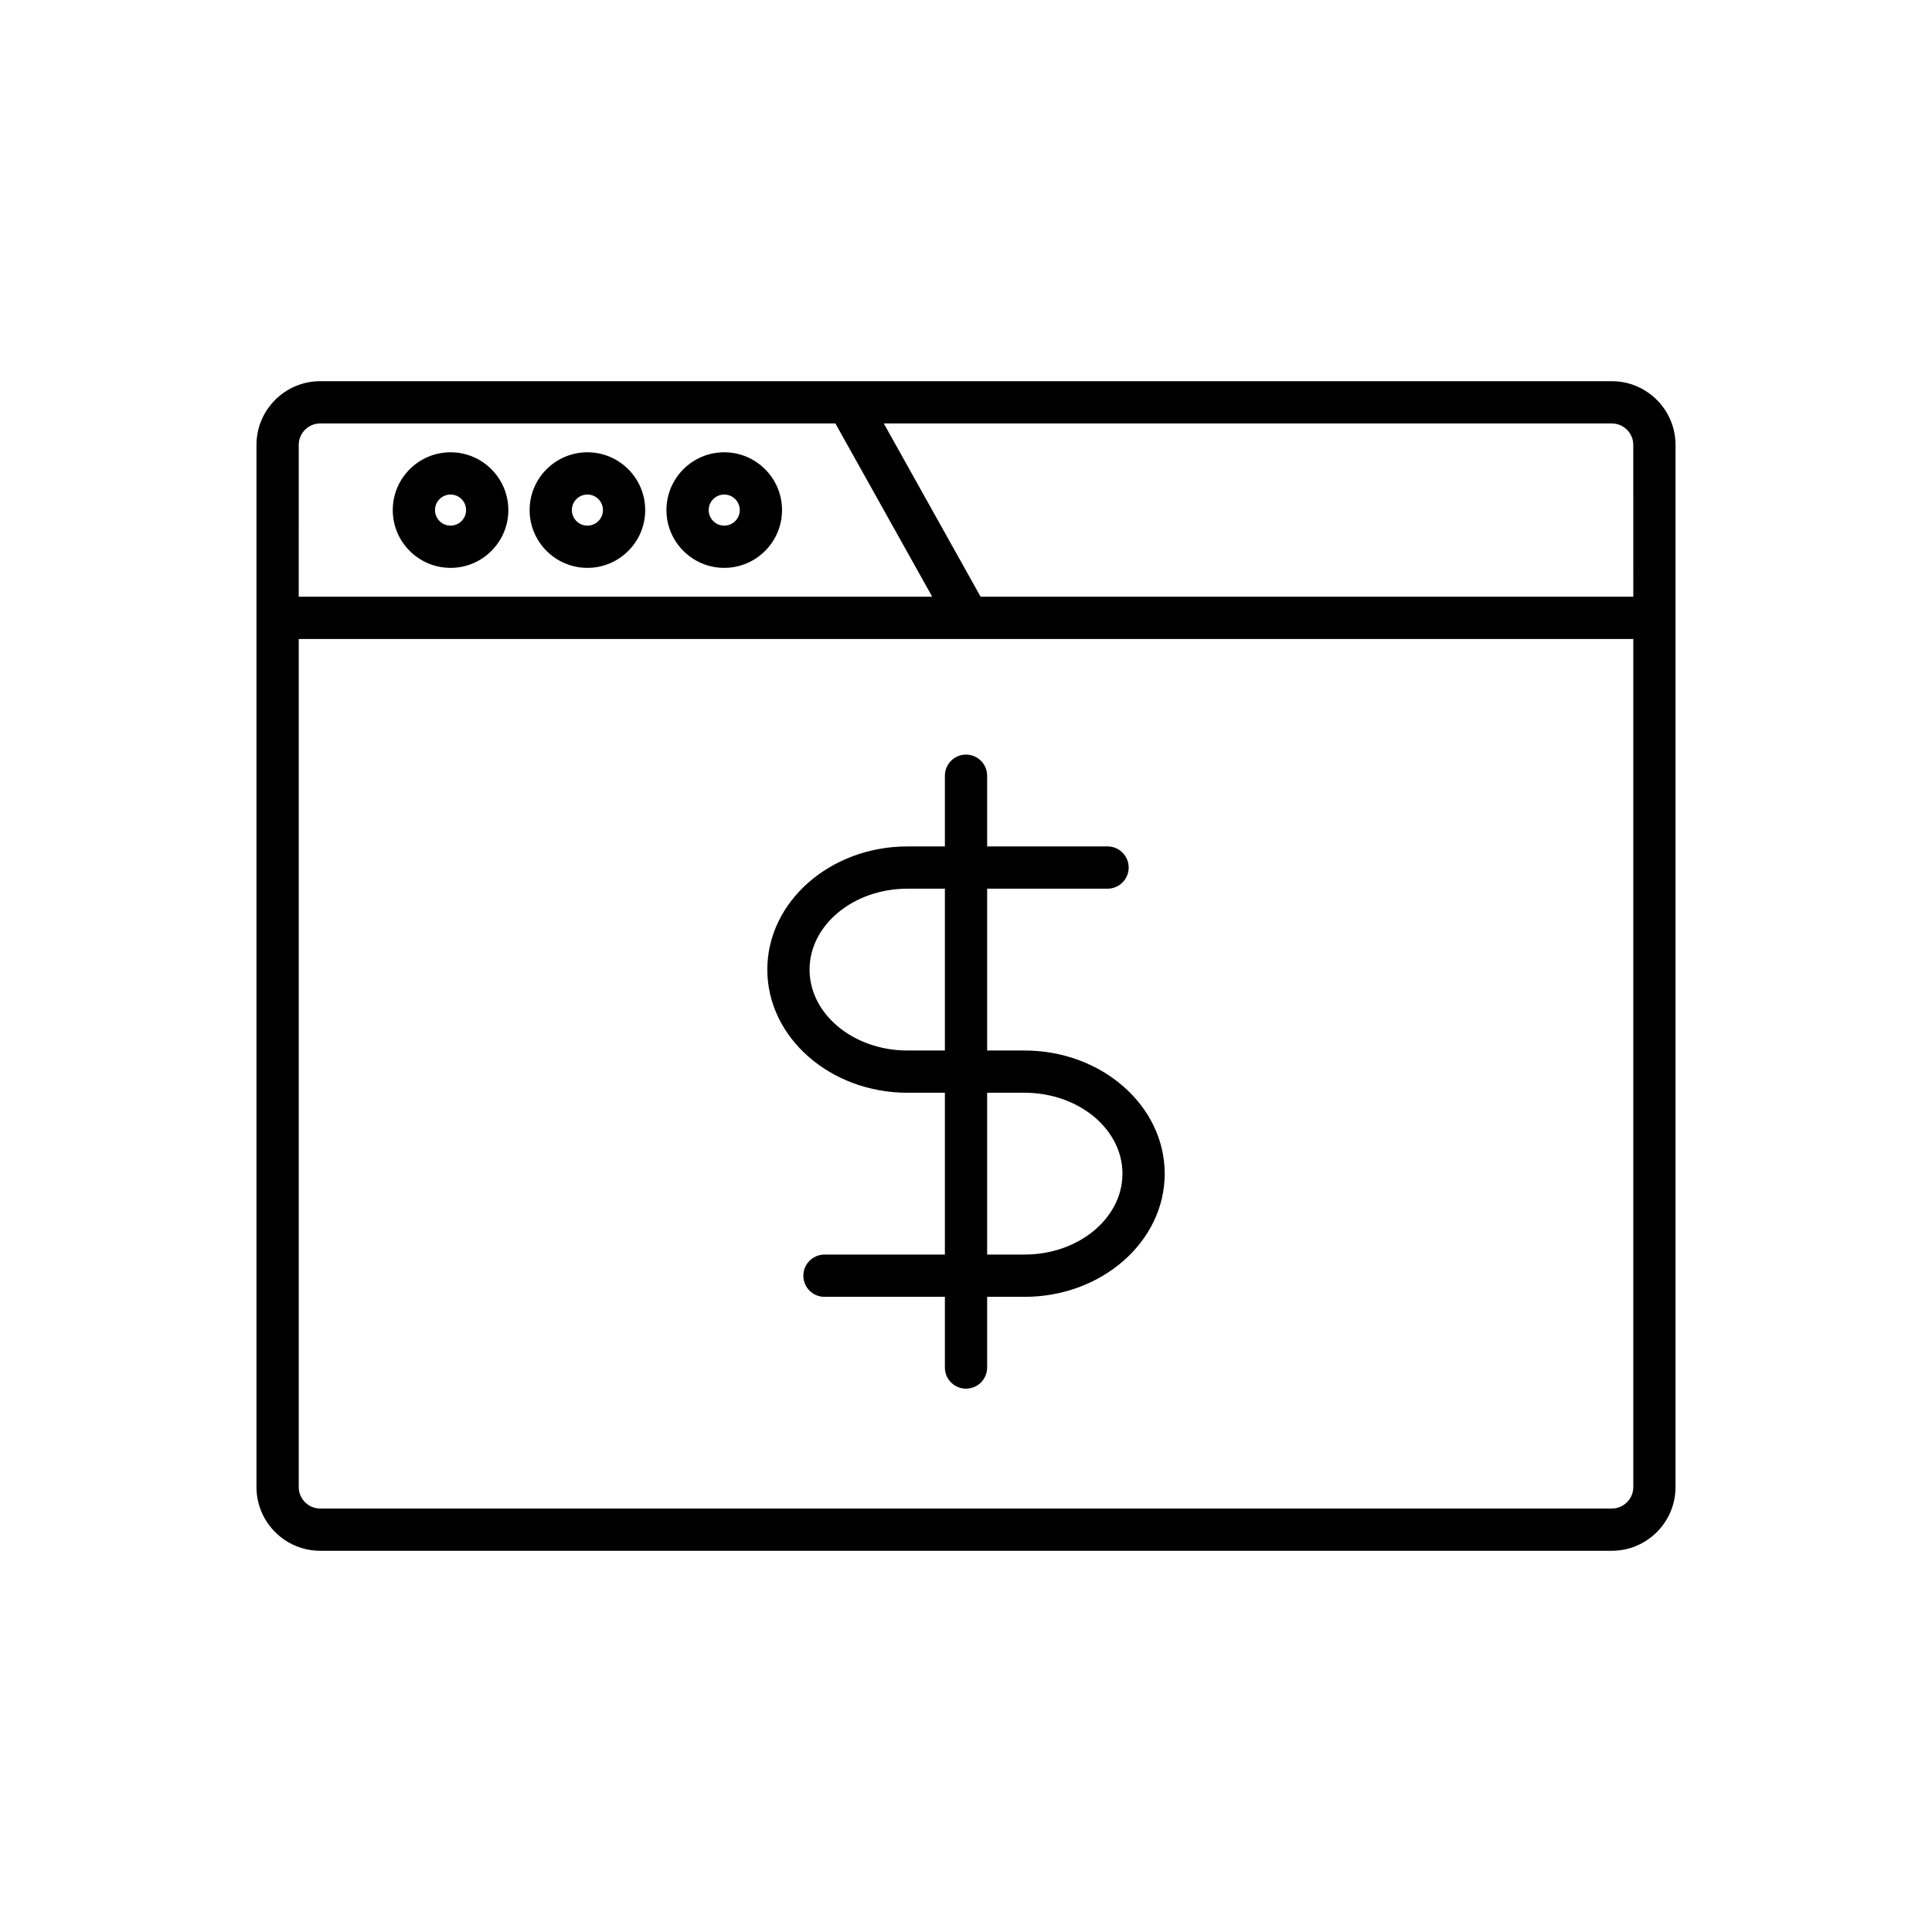 <?xml version="1.0" encoding="UTF-8"?>
<!-- Uploaded to: ICON Repo, www.svgrepo.com, Generator: ICON Repo Mixer Tools -->
<svg fill="#000000" width="800px" height="800px" version="1.1" viewBox="144 144 512 512" xmlns="http://www.w3.org/2000/svg">
 <g>
  <path d="m571.14 245.02h-342.28c-9.316 0-16.891 7.574-16.891 16.887v276.18c0 9.312 7.578 16.887 16.891 16.887h342.28c9.316 0 16.891-7.574 16.891-16.887v-276.18c0-9.312-7.578-16.887-16.895-16.887zm-347.97 16.887c0-3.137 2.555-5.691 5.695-5.691h136.52l25.66 45.918h-167.88zm353.67 276.18c0 3.137-2.555 5.691-5.695 5.691h-342.28c-3.144 0-5.695-2.555-5.695-5.691v-224.75h353.67zm0-235.95h-172.97l-25.66-45.918h192.93c3.144 0 5.695 2.555 5.695 5.691z"/>
  <path d="m299.67 263.86c-8.445 0-15.316 6.871-15.316 15.316 0 8.445 6.871 15.316 15.316 15.316 8.445 0 15.316-6.871 15.316-15.316 0-8.445-6.871-15.316-15.316-15.316zm0 19.438c-2.273 0-4.121-1.848-4.121-4.121 0-2.273 1.848-4.121 4.121-4.121 2.273 0 4.121 1.848 4.121 4.121 0 2.273-1.848 4.121-4.121 4.121z"/>
  <path d="m263.4 263.86c-8.445 0-15.316 6.871-15.316 15.316 0 8.445 6.871 15.316 15.316 15.316 8.445 0 15.316-6.871 15.316-15.316 0-8.445-6.871-15.316-15.316-15.316zm0 19.438c-2.273 0-4.121-1.848-4.121-4.121 0-2.273 1.848-4.121 4.121-4.121 2.273 0 4.121 1.848 4.121 4.121 0 2.273-1.848 4.121-4.121 4.121z"/>
  <path d="m335.93 263.86c-8.445 0-15.316 6.871-15.316 15.316 0 8.445 6.871 15.316 15.316 15.316 8.445 0 15.316-6.871 15.316-15.316 0.004-8.445-6.871-15.316-15.316-15.316zm0 19.438c-2.273 0-4.121-1.848-4.121-4.121 0-2.273 1.848-4.121 4.121-4.121 2.273 0 4.121 1.848 4.121 4.121 0 2.273-1.848 4.121-4.121 4.121z"/>
  <path d="m384.5 433.59h9.906v42.887h-31.91c-3.094 0-5.598 2.508-5.598 5.598 0 3.09 2.504 5.598 5.598 5.598h31.91v18.738c0 3.09 2.504 5.598 5.598 5.598s5.598-2.508 5.598-5.598v-18.738h9.906c20.484 0 37.152-14.641 37.152-32.641-0.004-17.996-16.672-32.637-37.152-32.637h-9.906v-42.887h31.91c3.094 0 5.598-2.508 5.598-5.598s-2.504-5.598-5.598-5.598h-31.91v-18.738c0-3.09-2.504-5.598-5.598-5.598s-5.598 2.508-5.598 5.598v18.738h-9.906c-20.484 0-37.152 14.641-37.152 32.641 0 17.992 16.668 32.637 37.152 32.637zm21.102 0h9.906c14.312 0 25.957 9.617 25.957 21.441 0 11.824-11.645 21.441-25.957 21.441l-9.906 0.004zm-21.102-54.082h9.906v42.887h-9.906c-14.312 0-25.957-9.617-25.957-21.441 0-11.828 11.645-21.445 25.957-21.445z"/>
 </g>
</svg>